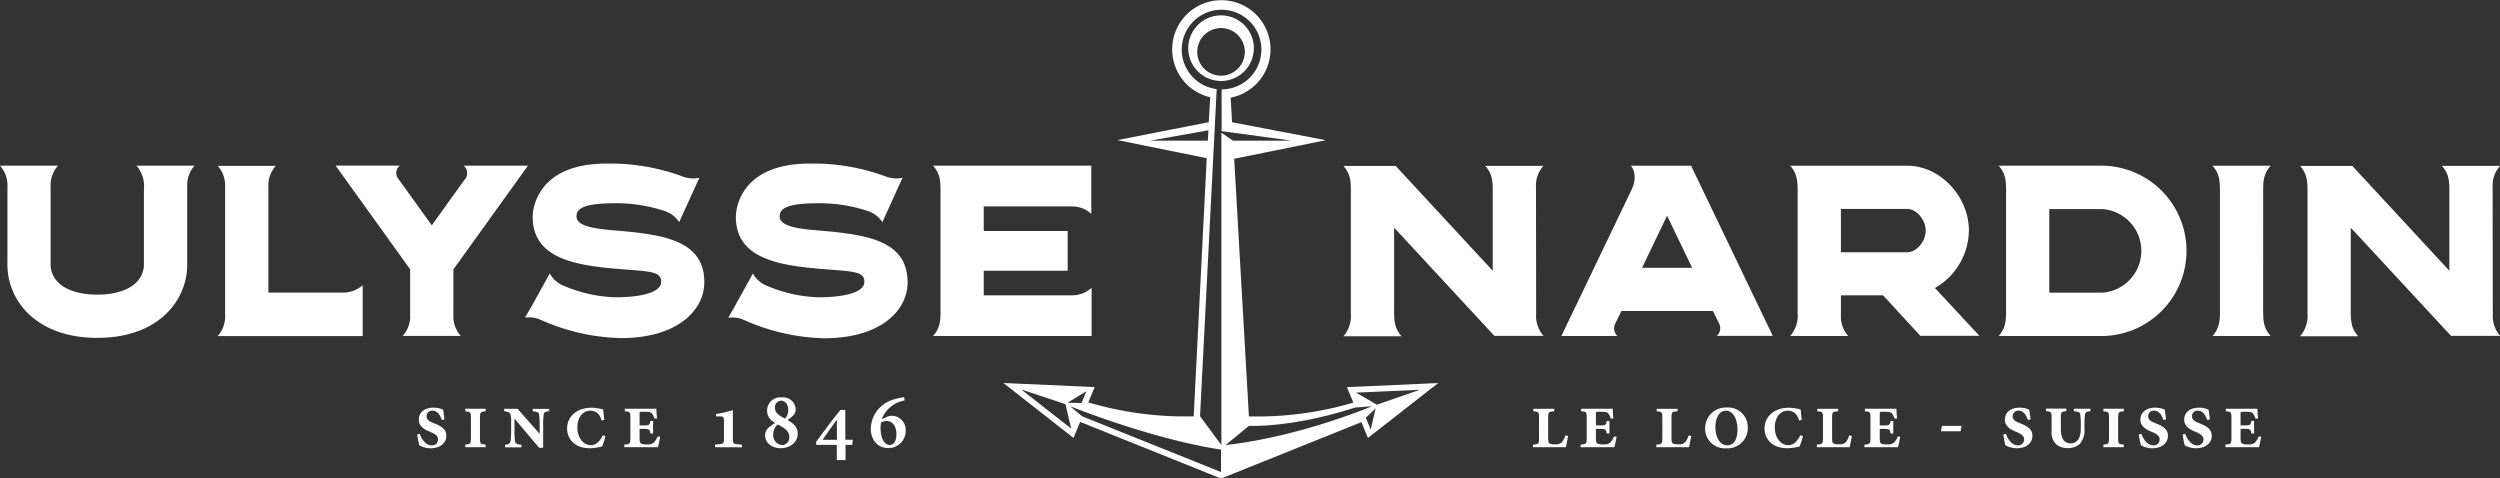 <svg xmlns="http://www.w3.org/2000/svg" viewBox="0 0 508.42 97.31"><rect x="0" y="0" width="508.42" height="97.31" fill="#333333" stroke="none"/><defs><style>.cls-1{fill:#fff;}</style></defs><title>UlysseNardin_logo_White</title><g id="modif"><path class="cls-1" d="M412.06,273.79l-18.58,3.64,18.17,3.68L409,333.62h-3.18a69.34,69.34,0,0,1-18.25-2.85l1.29-3.11-18.56-.83L384.56,338l1.35-3.26,28.66,11.52,28.54-11.47,1.33,3.21,14.28-11.16-18.56.83,1.31,3.15a69.36,69.36,0,0,1-18.12,2.81h-3.12l-3-52.4,18.64-3.78-19.07-3.65-.29-5a10,10,0,1,0-4.15-.08Zm-24.88,54.72-1,2.4-2.81-.08ZM412,275.44l-.12,2.11H400.07Zm5,2.11-2.37-1.62v63.52l-4.34-5.86,3.39-66.53a8.1,8.1,0,1,1,1,.06v8.49l14.23,1.93Zm29.25,53.69L442,328.79l13-.58ZM444,333.91l2-1.93-1,4.3Zm-28.52,5.54,4.76-3.91s8.44.5,21.6-3.72l3.41-.26S430.67,337.75,415.51,339.45Zm-31.61-7.89s16.46,6.65,30.69,8.82v4.56l-28.21-11.32Zm.21,4.53-10.16-7.95,9,3Z" transform="translate(-166.24 -248.94)"/><path class="cls-1" d="M414.56,265.41a6.67,6.67,0,1,0-6.67-6.67A6.67,6.67,0,0,0,414.56,265.41Zm0-1.08a4.84,4.84,0,1,1,4.84-4.84A4.84,4.84,0,0,1,414.56,264.33Z" transform="translate(-166.24 -248.94)"/><path class="cls-1" d="M485.14,337.58c-.1.58-.35,1.88-.45,2.31H478v-.53c1.13-.08,1.23-.17,1.23-1.31v-4.17c0-1.15-.12-1.21-1.15-1.3v-.51h4.24v.51c-1.13.08-1.23.15-1.23,1.31v4.24c0,.57.08.86.28,1a2.63,2.63,0,0,0,1.18.17,1.67,1.67,0,0,0,1.36-.46,3.91,3.91,0,0,0,.65-1.33Z" transform="translate(-166.24 -248.94)"/><path class="cls-1" d="M495,337.74c-.08.58-.35,1.81-.45,2.14H487.7v-.53c1.13-.08,1.23-.17,1.23-1.35v-4.1c0-1.18-.1-1.25-1.13-1.31v-.53h6.41c0,.33.07,1.16.13,2l-.53,0a3,3,0,0,0-.46-1c-.22-.27-.53-.38-1.36-.38h-.71c-.47,0-.48,0-.48.48v2.29h1c.95,0,1.06-.1,1.2-.9h.55v2.54H493c-.13-.78-.25-.93-1.2-.93h-1V338c0,.7.08,1,.28,1.13a2.37,2.37,0,0,0,1.25.18,1.75,1.75,0,0,0,1.45-.43,3.81,3.81,0,0,0,.68-1.15Z" transform="translate(-166.24 -248.94)"/><path class="cls-1" d="M510.19,337.58c-.1.58-.35,1.88-.45,2.31h-6.66v-.53c1.13-.08,1.23-.17,1.23-1.31v-4.17c0-1.15-.12-1.21-1.15-1.3v-.51h4.24v.51c-1.13.08-1.23.15-1.23,1.31v4.24c0,.57.08.86.28,1a2.63,2.63,0,0,0,1.18.17,1.68,1.68,0,0,0,1.36-.46,4,4,0,0,0,.65-1.33Z" transform="translate(-166.24 -248.94)"/><path class="cls-1" d="M521.68,335.87a4.1,4.1,0,0,1-4.32,4.24,4,4,0,0,1-4.35-4,4.2,4.2,0,0,1,4.35-4.29A4,4,0,0,1,521.68,335.87Zm-6.58-.08c0,2.21,1,3.72,2.41,3.72,1.11,0,2.08-.88,2.08-3.29,0-1.91-.83-3.77-2.36-3.77C516.13,332.44,515.1,333.61,515.1,335.78Z" transform="translate(-166.24 -248.94)"/><path class="cls-1" d="M532.89,337.61a13.39,13.39,0,0,1-.66,2.11,10.34,10.34,0,0,1-2.49.38c-3.21,0-4.65-2-4.65-4,0-2.53,2.08-4.24,4.93-4.24a10.08,10.08,0,0,1,2.41.35c.07.68.12,1.3.23,2.13l-.55.12c-.43-1.5-1.25-2-2.31-2-1.51,0-2.62,1.36-2.62,3.41,0,2.21,1.31,3.61,2.74,3.61.9,0,1.73-.58,2.43-2Z" transform="translate(-166.24 -248.94)"/><path class="cls-1" d="M542.85,337.58c-.1.58-.35,1.88-.45,2.31h-6.66v-.53c1.13-.08,1.23-.17,1.23-1.31v-4.17c0-1.15-.12-1.21-1.15-1.3v-.51h4.24v.51c-1.13.08-1.23.15-1.23,1.31v4.24c0,.57.08.86.28,1a2.63,2.63,0,0,0,1.18.17,1.68,1.68,0,0,0,1.36-.46,4,4,0,0,0,.65-1.33Z" transform="translate(-166.24 -248.94)"/><path class="cls-1" d="M552.68,337.74c-.08.58-.35,1.81-.45,2.14h-6.83v-.53c1.13-.08,1.23-.17,1.23-1.35v-4.1c0-1.18-.1-1.25-1.13-1.31v-.53h6.41c0,.33.06,1.16.13,2l-.53,0a3,3,0,0,0-.47-1c-.22-.27-.53-.38-1.36-.38H549c-.46,0-.48,0-.48.48v2.29h1c.95,0,1.06-.1,1.2-.9h.55v2.54h-.55c-.13-.78-.25-.93-1.2-.93h-1V338c0,.7.08,1,.28,1.13a2.36,2.36,0,0,0,1.25.18,1.76,1.76,0,0,0,1.45-.43,3.82,3.82,0,0,0,.68-1.15Z" transform="translate(-166.24 -248.94)"/><path class="cls-1" d="M564.95,336.65h-4l.23-1.1h4Z" transform="translate(-166.24 -248.94)"/><path class="cls-1" d="M578.64,334.34c-.32-1-.91-1.89-1.91-1.89a1.12,1.12,0,0,0-1.18,1.13c0,.76.63,1.08,1.26,1.33l.43.18c1.29.53,2.33,1.13,2.33,2.47,0,1.55-1.31,2.54-3.19,2.54a4.63,4.63,0,0,1-2.31-.61,16.63,16.63,0,0,1-.41-2.19l.52-.13c.33,1,1.18,2.34,2.41,2.34a1.18,1.18,0,0,0,1.29-1.21c0-.66-.46-1-1.28-1.4l-.52-.22c-.95-.4-2.11-1.06-2.11-2.36,0-1.48,1.1-2.48,3.06-2.48a5.13,5.13,0,0,1,1.88.4c.08.45.17,1.06.28,2Z" transform="translate(-166.24 -248.94)"/><path class="cls-1" d="M591.36,332.58c-.75,0-1,.22-1.11.7a15,15,0,0,0-.1,2v.91a4.07,4.07,0,0,1-.93,3,3.38,3.38,0,0,1-2.36.88,3.81,3.81,0,0,1-2.28-.63,3.27,3.27,0,0,1-1.11-2.82v-2.76c0-1.15-.1-1.21-1.13-1.31v-.51h4.12v.51c-1,.1-1.11.17-1.11,1.31v2.36c0,1.94.73,2.89,2,2.89s2.06-1,2.06-3v-.83a14.19,14.19,0,0,0-.1-2c-.07-.5-.38-.65-1.31-.7v-.51h3.34Z" transform="translate(-166.24 -248.94)"/><path class="cls-1" d="M594,339.89v-.53c1-.07,1.15-.15,1.15-1.28v-4.19c0-1.15-.12-1.21-1.15-1.3v-.53h4.15v.53c-1,.07-1.15.13-1.15,1.3v4.17c0,1.15.1,1.23,1.15,1.3v.53Z" transform="translate(-166.24 -248.94)"/><path class="cls-1" d="M606.2,334.34c-.32-1-.91-1.89-1.91-1.89a1.12,1.12,0,0,0-1.18,1.13c0,.76.63,1.08,1.26,1.33l.43.18c1.3.53,2.33,1.13,2.33,2.47,0,1.55-1.31,2.54-3.19,2.54a4.61,4.61,0,0,1-2.31-.61,16.85,16.85,0,0,1-.42-2.19l.52-.13c.33,1,1.18,2.34,2.41,2.34a1.18,1.18,0,0,0,1.3-1.21c0-.66-.47-1-1.28-1.4l-.52-.22c-.95-.4-2.11-1.06-2.11-2.36,0-1.48,1.1-2.48,3.06-2.48a5.13,5.13,0,0,1,1.88.4c.08.45.17,1.06.28,2Z" transform="translate(-166.24 -248.94)"/><path class="cls-1" d="M615.11,334.34c-.32-1-.91-1.89-1.91-1.89a1.12,1.12,0,0,0-1.18,1.13c0,.76.63,1.08,1.26,1.33l.43.18c1.29.53,2.33,1.13,2.33,2.47,0,1.55-1.31,2.54-3.19,2.54a4.63,4.63,0,0,1-2.31-.61,16.63,16.63,0,0,1-.41-2.19l.52-.13c.33,1,1.18,2.34,2.41,2.34a1.18,1.18,0,0,0,1.29-1.21c0-.66-.46-1-1.28-1.4l-.52-.22c-.95-.4-2.11-1.06-2.11-2.36,0-1.48,1.1-2.48,3.06-2.48a5.13,5.13,0,0,1,1.88.4c.08.45.17,1.06.28,2Z" transform="translate(-166.24 -248.94)"/><path class="cls-1" d="M626.09,337.74c-.08.58-.35,1.81-.45,2.14h-6.83v-.53c1.13-.08,1.23-.17,1.23-1.35v-4.1c0-1.18-.1-1.25-1.13-1.31v-.53h6.41c0,.33.06,1.16.13,2l-.53,0a3,3,0,0,0-.47-1c-.22-.27-.53-.38-1.36-.38h-.71c-.46,0-.48,0-.48.48v2.29h1c.95,0,1.06-.1,1.2-.9h.55v2.54h-.55c-.13-.78-.25-.93-1.2-.93h-1V338c0,.7.08,1,.28,1.13a2.36,2.36,0,0,0,1.25.18,1.76,1.76,0,0,0,1.45-.43,3.82,3.82,0,0,0,.68-1.15Z" transform="translate(-166.24 -248.94)"/><path class="cls-1" d="M256.08,334.34c-.32-1-.91-1.89-1.91-1.89a1.12,1.12,0,0,0-1.18,1.13c0,.76.63,1.08,1.26,1.33l.43.18c1.3.53,2.33,1.13,2.33,2.47,0,1.55-1.31,2.54-3.19,2.54a4.62,4.62,0,0,1-2.31-.61,16.74,16.74,0,0,1-.42-2.19l.52-.13c.33,1,1.18,2.34,2.41,2.34a1.18,1.18,0,0,0,1.3-1.21c0-.66-.46-1-1.28-1.4l-.52-.22c-.95-.4-2.11-1.06-2.11-2.36,0-1.48,1.1-2.48,3.06-2.48a5.13,5.13,0,0,1,1.88.4c.08.45.17,1.06.28,2Z" transform="translate(-166.24 -248.94)"/><path class="cls-1" d="M260.86,339.89v-.53c1-.07,1.15-.15,1.15-1.28v-4.19c0-1.15-.12-1.21-1.15-1.3v-.53H265v.53c-1,.07-1.15.13-1.15,1.3v4.17c0,1.15.1,1.23,1.15,1.3v.53Z" transform="translate(-166.24 -248.94)"/><path class="cls-1" d="M277.93,332.58c-.71,0-1.08.2-1.13.7a18.33,18.33,0,0,0-.1,2.14V340h-.83l-5-5.93,0,0v2.46a16.12,16.12,0,0,0,.1,2.11c.07.53.42.68,1.31.75v.52h-3.32v-.52c.71-.07,1-.22,1.11-.75a15.12,15.12,0,0,0,.12-2.11v-2.24c0-1.36-.3-1.61-1.41-1.7v-.51h2.72l4.49,5.1h0v-1.74a16.38,16.38,0,0,0-.1-2.09c-.07-.55-.36-.7-1.31-.75v-.51h3.34Z" transform="translate(-166.24 -248.94)"/><path class="cls-1" d="M289.37,337.61a13.28,13.28,0,0,1-.66,2.11,10.33,10.33,0,0,1-2.49.38c-3.21,0-4.65-2-4.65-4,0-2.53,2.08-4.24,4.93-4.24a10.09,10.09,0,0,1,2.41.35c.07.68.12,1.3.23,2.13l-.55.12c-.43-1.5-1.25-2-2.31-2-1.51,0-2.62,1.36-2.62,3.41,0,2.21,1.31,3.61,2.74,3.61.9,0,1.73-.58,2.43-2Z" transform="translate(-166.24 -248.94)"/><path class="cls-1" d="M300.49,337.74c-.08.58-.35,1.81-.45,2.14h-6.83v-.53c1.13-.08,1.23-.17,1.23-1.35v-4.1c0-1.18-.1-1.25-1.13-1.31v-.53h6.41c0,.33.07,1.16.13,2l-.53,0a3,3,0,0,0-.46-1c-.22-.27-.53-.38-1.36-.38h-.71c-.46,0-.48,0-.48.48v2.29h1c.95,0,1.06-.1,1.2-.9h.55v2.54h-.55c-.13-.78-.25-.93-1.2-.93h-1V338c0,.7.08,1,.28,1.13a2.36,2.36,0,0,0,1.25.18,1.76,1.76,0,0,0,1.44-.43,3.82,3.82,0,0,0,.68-1.15Z" transform="translate(-166.24 -248.94)"/><path class="cls-1" d="M311.66,339.89v-.53l1-.1c.75-.07.81-.3.81-1.13v-3.51c0-.78-.07-.95-.68-1l-.95,0v-.48a22.27,22.27,0,0,0,3.44-.8v5.81c0,.83.08,1.06.85,1.13l1,.1v.53Z" transform="translate(-166.24 -248.94)"/><path class="cls-1" d="M328.06,332.23a1.75,1.75,0,0,1-.48,1.18,7.89,7.89,0,0,1-1.2.95c1.11.63,2.09,1.33,2.09,2.79,0,1.94-1.88,2.94-3.39,2.94-1.84,0-3.24-1-3.24-2.69a2,2,0,0,1,.68-1.46,9.18,9.18,0,0,1,1.4-1,2.7,2.7,0,0,1,1.35-5.18A2.54,2.54,0,0,1,328.06,332.23Zm-1.31,5.52c0-1.18-1-1.78-2.33-2.48a2.58,2.58,0,0,0-.93,2,2,2,0,0,0,1.83,2.19A1.5,1.5,0,0,0,326.74,337.74Zm-2.92-5.87c0,1,.83,1.55,2.06,2.19a2.49,2.49,0,0,0,.66-1.79c0-1.31-.85-1.86-1.46-1.86A1.38,1.38,0,0,0,323.82,331.88Z" transform="translate(-166.24 -248.94)"/><path class="cls-1" d="M339.56,339.41h-1.36v3.09h-1.78v-3.09h-4.19v-.65c1.61-2.21,3.46-4.67,4.92-6.45h1v6.06h1.53Zm-3.14-5.1h0c-1,1.38-1.89,2.57-2.89,4.07h2.92Z" transform="translate(-166.24 -248.94)"/><path class="cls-1" d="M350.22,330.38a6.09,6.09,0,0,0-4.67,3.82l.88-.4a2.35,2.35,0,0,1,1-.3,2.87,2.87,0,0,1,3,3,3.49,3.49,0,0,1-3.59,3.56c-1.93,0-3.51-1.43-3.51-4a6.3,6.3,0,0,1,4.45-5.81,13.34,13.34,0,0,1,2.33-.53Zm-4.78,4.45a5.28,5.28,0,0,0-.12,1.21c0,2.14.86,3.39,1.81,3.39s1.41-.88,1.41-2.21-.6-2.66-2-2.66A2.56,2.56,0,0,0,345.44,334.84Z" transform="translate(-166.24 -248.94)"/><path class="cls-1" d="M594,282.63H572.7c1.64,1.85,1.51,3.56,1.51,6.11h0v22.42h0c0,2.55.13,4.26-1.51,6.11H594a17.32,17.32,0,0,0,0-34.63Zm-.16,25.83H583v-17h10.78a8.52,8.52,0,0,1,0,17Z" transform="translate(-166.24 -248.94)"/><path class="cls-1" d="M673.16,287a6,6,0,0,1,1.51-4.33H662.85c1.64,1.85,1.51,3.56,1.51,6.11h0V304l-19.74-21.32H634c1.64,1.85,1.51,3.56,1.51,6.11h0v23.9a6.26,6.26,0,0,1-1.51,4.63h11.82c-1.64-1.85-1.51-3.56-1.51-6.11h0V295.24l20.39,22h10a6,6,0,0,1-1.51-4.33Z" transform="translate(-166.24 -248.94)"/><path class="cls-1" d="M626.5,287.56c0-1.92.14-3.38,1.51-4.92H616.2c1.37,1.55,1.5,3,1.51,4.92v24.79c0,1.92-.14,3.38-1.51,4.92H628c-1.37-1.55-1.5-3-1.51-4.92Z" transform="translate(-166.24 -248.94)"/><path class="cls-1" d="M526.78,317.27l-16.63-34.63H497.91c.83,1,1.15,2.79.11,4.95h0l-14.25,29.68h11.4a2.13,2.13,0,0,1-.37-2.64l1.17-2.44h18.62l1,2h0l.13.27.06.13a2.14,2.14,0,0,1-.37,2.65h11.4Zm-26.6-13.87,5.09-10.6,5.09,10.6Z" transform="translate(-166.24 -248.94)"/><path class="cls-1" d="M559.74,307.51a13.62,13.62,0,0,0,6.91-11.67c0-7-5.87-13.2-12.56-13.2H530.31c1.36,1.54,1.5,3,1.51,4.89v25.12a6.25,6.25,0,0,1-1.51,4.62h11.8a5.86,5.86,0,0,1-1.49-4.06V309h8.57l7.59,8.23h12Zm-5.66-7.27H540.62v-8.81h13.47c1.9,0,3.77,2.18,3.77,4.41S556,300.24,554.09,300.24Z" transform="translate(-166.24 -248.94)"/><path class="cls-1" d="M478.61,287a6,6,0,0,1,1.51-4.33H468.3c1.64,1.85,1.51,3.56,1.51,6.11h0V304l-19.74-21.32H439.45c1.64,1.85,1.51,3.56,1.51,6.11h0v23.9a6.26,6.26,0,0,1-1.51,4.63h11.82c-1.64-1.85-1.51-3.56-1.51-6.11h0V295.24l20.39,22h10a6,6,0,0,1-1.51-4.33Z" transform="translate(-166.24 -248.94)"/><path class="cls-1" d="M205.81,282.63H194a6.4,6.4,0,0,1,1.51,4.8v15.13a5.12,5.12,0,0,1-1.49,3.76c-1.6,1.64-4.44,2.54-8,2.54s-6.39-.9-8-2.54a5.17,5.17,0,0,1-1.49-3.85V286.9a6,6,0,0,1,1.5-4.27H166.24a6,6,0,0,1,1.51,4.35v15.4a13.91,13.91,0,0,0,4,10.09c2.32,2.36,6.67,5.18,14.28,5.18s12-2.82,14.28-5.18a13.85,13.85,0,0,0,4-10V286.82A5.94,5.94,0,0,1,205.81,282.63Z" transform="translate(-166.24 -248.94)"/><path class="cls-1" d="M258.45,303.72l15.16-21.09H260.53a2,2,0,0,1,.08,3h0l-6.56,9.13-6.88-9.57a1.88,1.88,0,0,1,.39-2.57H234.49l15.16,21.09v9.22a6,6,0,0,1-1.51,4.33h11.8a6,6,0,0,1-1.5-4.22Z" transform="translate(-166.24 -248.94)"/><path class="cls-1" d="M235.71,308.44H220.82V287a6,6,0,0,1,1.51-4.33H210.52a6,6,0,0,1,1.5,4.27v26a6,6,0,0,1-1.51,4.35H240V306.94A6,6,0,0,1,235.71,308.44Z" transform="translate(-166.24 -248.94)"/><path class="cls-1" d="M384,290.92a5.94,5.94,0,0,1,4.18,1.5v-2.89h0v-6.9H356c1.64,1.85,1.51,3.56,1.51,6.11h0v22.42h0c0,2.55.13,4.26-1.51,6.11h32.24v-6.9h0v-2.89A6,6,0,0,1,384,309H366.3v-5h17.07v-8.08H366.3v-5Z" transform="translate(-166.24 -248.94)"/><path class="cls-1" d="M294.92,296.14c-4.7-.55-11.44-.46-11.44-3.21,0-1.46,1.24-2.65,7.69-2.65a30.86,30.86,0,0,1,10.34,1.61,5.61,5.61,0,0,1,2.86,2.22l1.2-2.65h0l2.06-4.54.85-1.83a6.05,6.05,0,0,1-3.63-.34,42.43,42.43,0,0,0-15.28-2.54c-13.73,0-15,8.77-15,10.86,0,7.65,7.17,9.54,15.11,10.35s11.33.32,11,3.1c-.19,1.6-3.24,2.88-9.32,2.88A28.93,28.93,0,0,1,280.74,307h0a5.63,5.63,0,0,1-2.7-2.45l-.51.93h0l-3.19,5.77h0L273,313.53a5.8,5.8,0,0,1,3.12.42,42.35,42.35,0,0,0,16.35,3.75c11.76,0,17-5.82,17-11.35C309.5,298.45,302.28,297,294.92,296.14Z" transform="translate(-166.24 -248.94)"/><path class="cls-1" d="M336.24,296.14c-4.7-.55-11.44-.46-11.44-3.21,0-1.46,1.24-2.65,7.69-2.65a30.86,30.86,0,0,1,10.34,1.61,5.62,5.62,0,0,1,2.86,2.22l1.2-2.65h0l2.06-4.54.85-1.83a6.05,6.05,0,0,1-3.63-.34,42.43,42.43,0,0,0-15.28-2.54c-13.73,0-15,8.77-15,10.86,0,7.65,7.17,9.54,15.11,10.35s11.33.32,11,3.1c-.19,1.6-3.24,2.88-9.32,2.88A28.93,28.93,0,0,1,322.06,307h0a5.63,5.63,0,0,1-2.7-2.45l-.51.93h0l-3.19,5.77h0l-1.31,2.31a5.8,5.8,0,0,1,3.12.42,42.35,42.35,0,0,0,16.35,3.75c11.76,0,17-5.82,17-11.35C350.82,298.45,343.6,297,336.24,296.14Z" transform="translate(-166.24 -248.94)"/></g></svg>